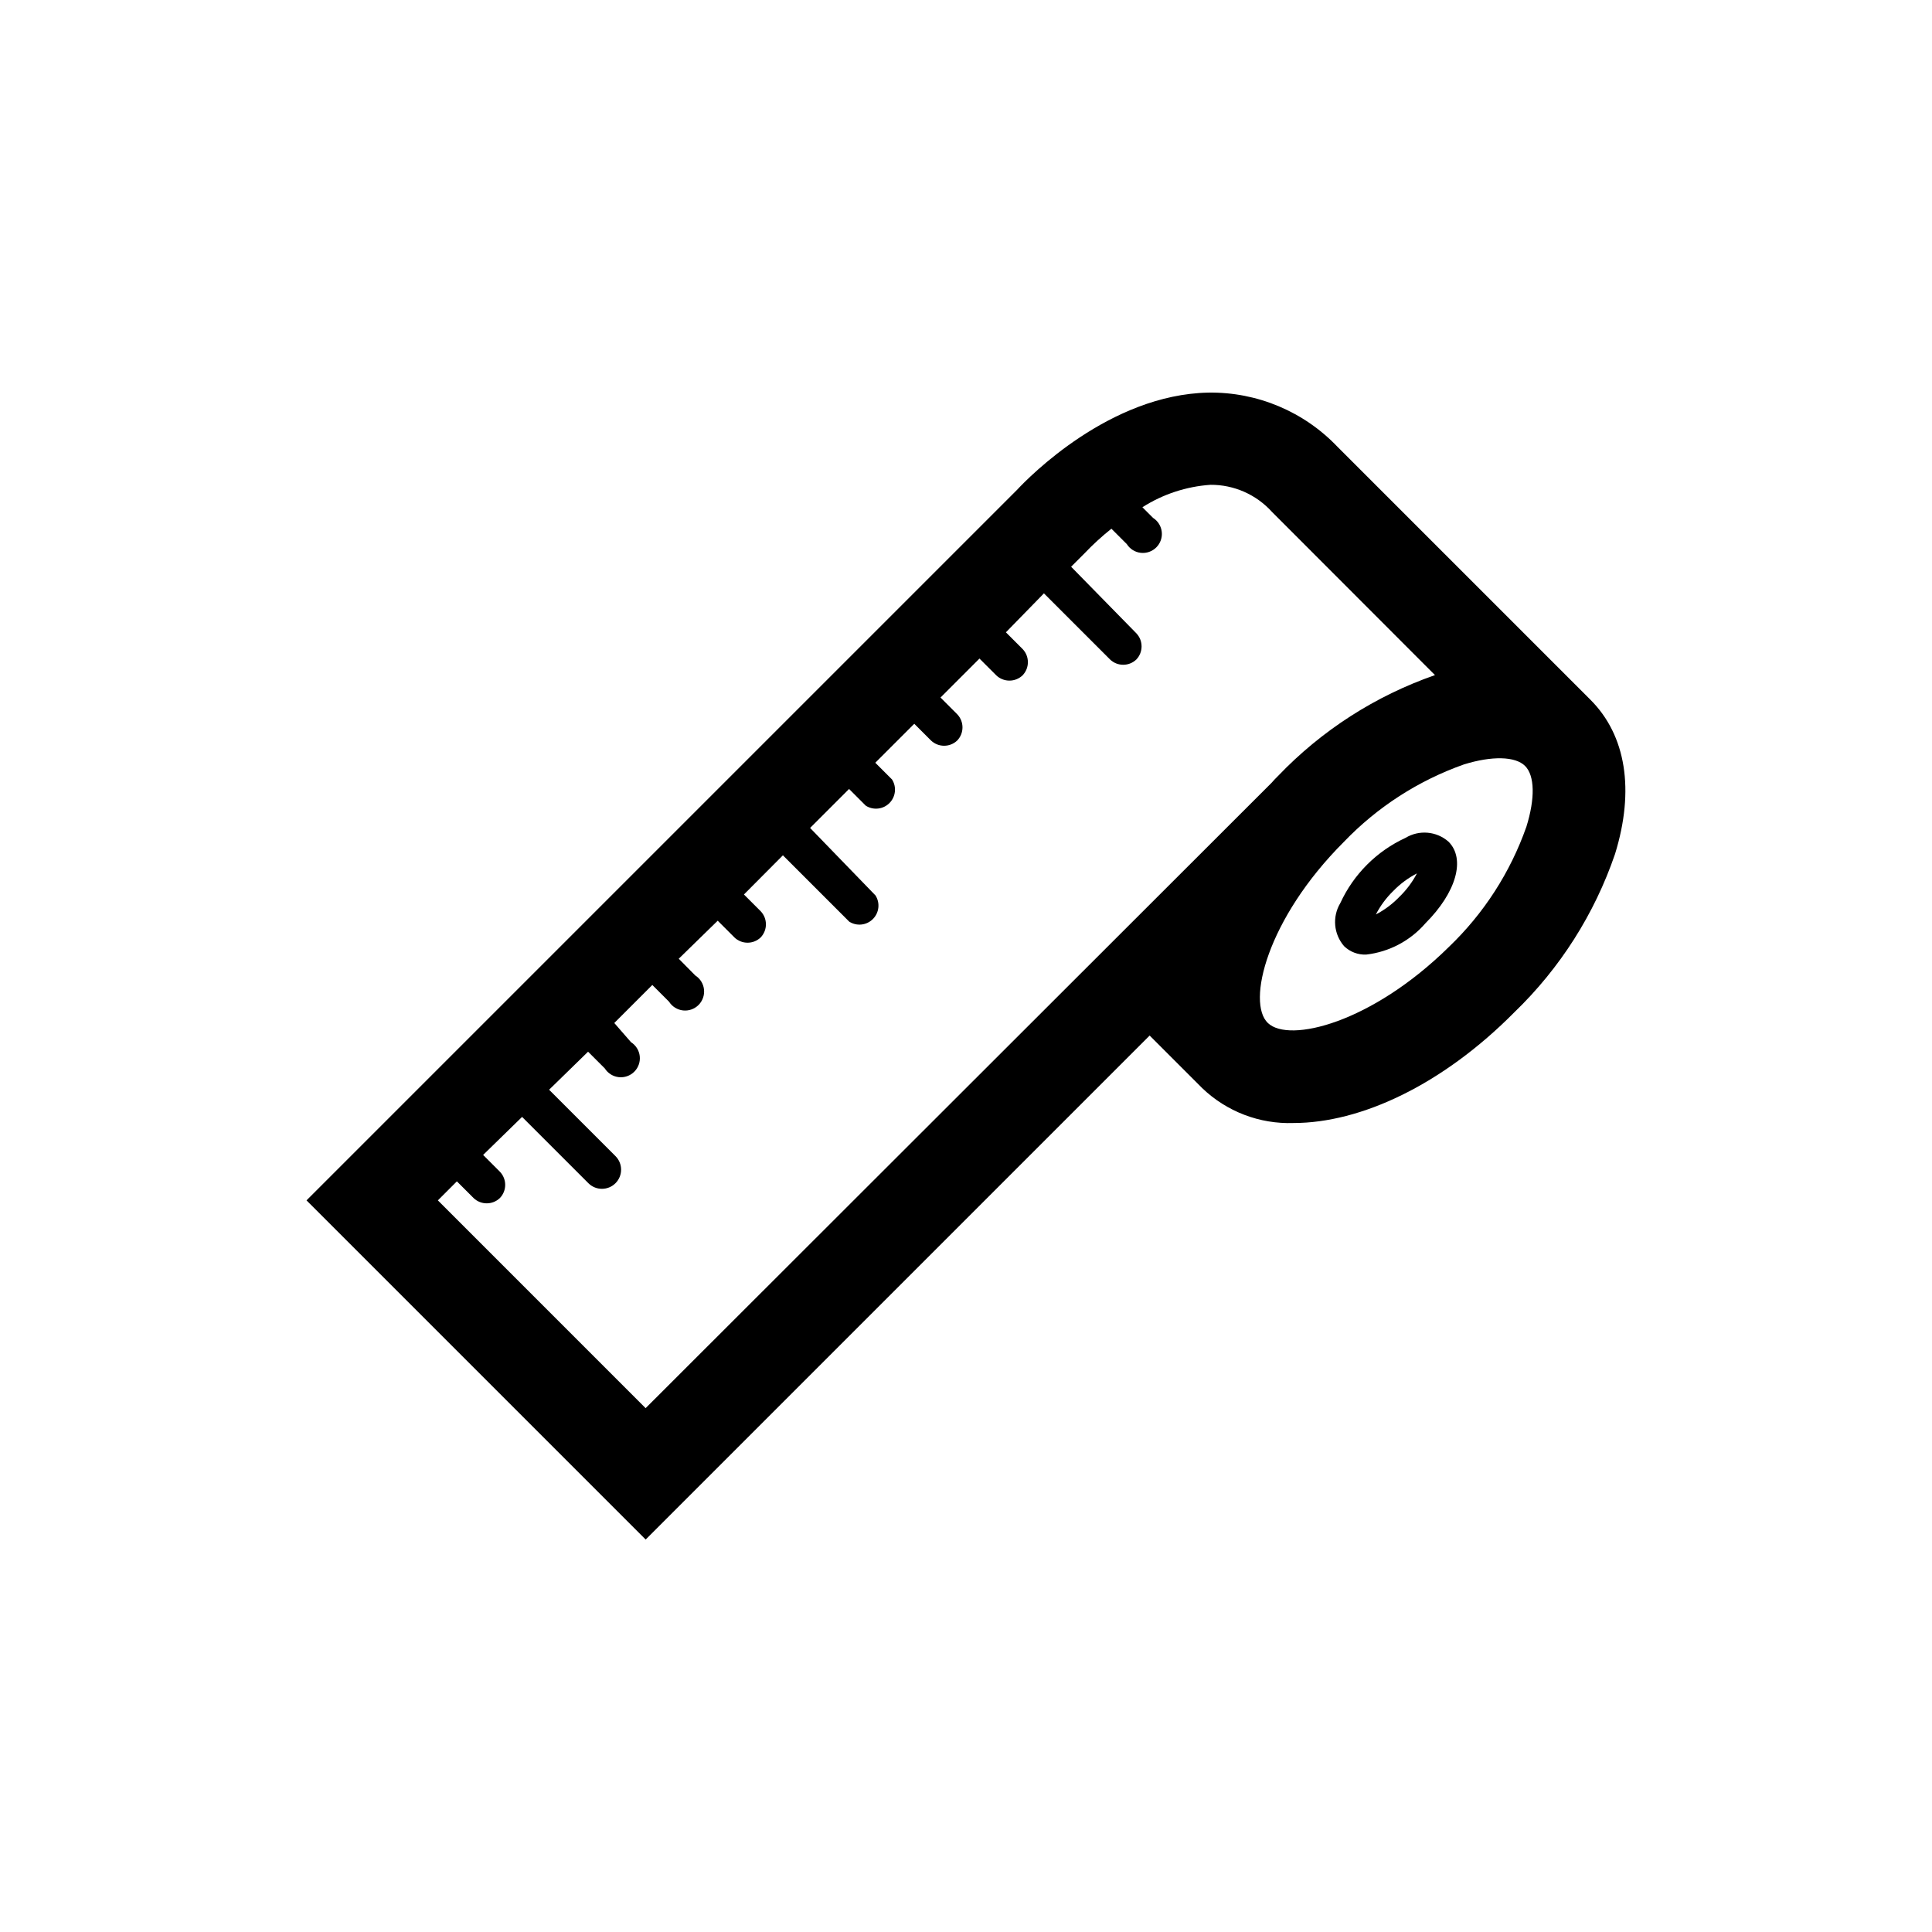 <?xml version="1.0" encoding="UTF-8"?>
<!-- Uploaded to: ICON Repo, www.svgrepo.com, Generator: ICON Repo Mixer Tools -->
<svg fill="#000000" width="800px" height="800px" version="1.1" viewBox="144 144 512 512" xmlns="http://www.w3.org/2000/svg">
 <g>
  <path d="m565.5 329.46-67.008-67.008c-8.906-9.375-21.328-14.602-34.258-14.406-26.148 0.504-47.559 22.371-50.734 25.797l-188.27 188.27 89.879 89.879 133.56-133.56 13.906 13.906h-0.004c6.492 6.242 15.234 9.59 24.234 9.27 17.785 0 39.449-10.078 58.543-29.371 12.086-11.66 21.219-26.027 26.652-41.918 5.238-16.93 2.922-31.438-6.5-40.859zm-305.46 132.65 5.039-5.039 4.434 4.434c1.945 1.855 5.008 1.855 6.953 0 1.887-1.949 1.887-5.047 0-7l-4.434-4.434 10.328-10.078 17.582 17.582c1.988 1.977 5.203 1.965 7.18-0.023 1.977-1.988 1.965-5.203-0.023-7.18l-17.582-17.582 10.328-10.078 4.434 4.434h-0.004c0.82 1.293 2.184 2.144 3.703 2.312 1.52 0.168 3.035-0.363 4.117-1.445s1.613-2.598 1.445-4.117c-0.168-1.52-1.02-2.883-2.312-3.699l-4.434-5.09 10.078-10.078 4.434 4.434c0.816 1.293 2.18 2.144 3.699 2.312 1.52 0.168 3.035-0.363 4.117-1.445 1.082-1.082 1.613-2.598 1.445-4.117-0.168-1.52-1.02-2.883-2.309-3.703l-4.383-4.434 10.328-10.078 4.434 4.434-0.004 0.004c1.949 1.855 5.008 1.855 6.953 0 1.855-1.945 1.855-5.008 0-6.953l-4.434-4.434 10.328-10.379 17.582 17.582h0.004c1.988 1.266 4.59 0.977 6.258-0.691 1.668-1.668 1.957-4.269 0.691-6.258l-17.328-17.887 10.328-10.328 4.434 4.434c1.988 1.262 4.59 0.977 6.258-0.691 1.668-1.668 1.957-4.269 0.691-6.262l-4.434-4.434 10.328-10.328 4.434 4.434c1.949 1.855 5.008 1.855 6.953 0 1.855-1.945 1.855-5.004 0-6.953l-4.434-4.434 10.328-10.328 4.434 4.434c0.949 0.914 2.215 1.418 3.527 1.41 1.297-0.004 2.543-0.508 3.477-1.41 1.855-1.945 1.855-5.004 0-6.953l-4.434-4.434 10.078-10.328 17.531 17.531v0.004c1.945 1.855 5.008 1.855 6.953 0 1.855-1.945 1.855-5.008 0-6.953l-17.281-17.633 3.527-3.527c2.227-2.348 4.617-4.535 7.152-6.551l4.082 4.082c0.82 1.293 2.18 2.141 3.699 2.309 1.523 0.168 3.035-0.363 4.117-1.445 1.082-1.078 1.613-2.594 1.445-4.113-0.168-1.523-1.016-2.883-2.309-3.703l-2.82-2.82c5.418-3.457 11.621-5.5 18.035-5.945 6.219-0.043 12.16 2.582 16.324 7.203l43.176 43.227c-15.773 5.488-30.02 14.637-41.566 26.703-0.605 0.605-1.211 1.211-1.762 1.863l-165.86 165.7zm288.48-99.047c-4.25 12.098-11.293 23.023-20.559 31.891-20.453 20.152-42.32 25.543-47.961 20.152-5.644-5.391-0.352-27.508 20.152-48.012 8.852-9.223 19.738-16.242 31.789-20.508 7.457-2.316 13.652-2.168 16.223 0.402 2.57 2.57 2.672 8.617 0.355 16.074z"/>
  <path d="m516.48 366.04c-7.637 3.516-13.766 9.645-17.281 17.281-2.176 3.625-1.77 8.242 1.008 11.434 1.562 1.508 3.676 2.309 5.844 2.219 6.098-0.699 11.707-3.668 15.719-8.312 8.16-8.16 10.68-17.027 6.098-21.613-3.172-2.785-7.777-3.191-11.387-1.008zm-1.664 15.668c-1.805 1.867-3.894 3.43-6.195 4.633 1.195-2.32 2.758-4.43 4.633-6.246 1.82-1.871 3.93-3.434 6.25-4.633-1.219 2.316-2.801 4.426-4.688 6.246z"/>
 </g>
</svg>
